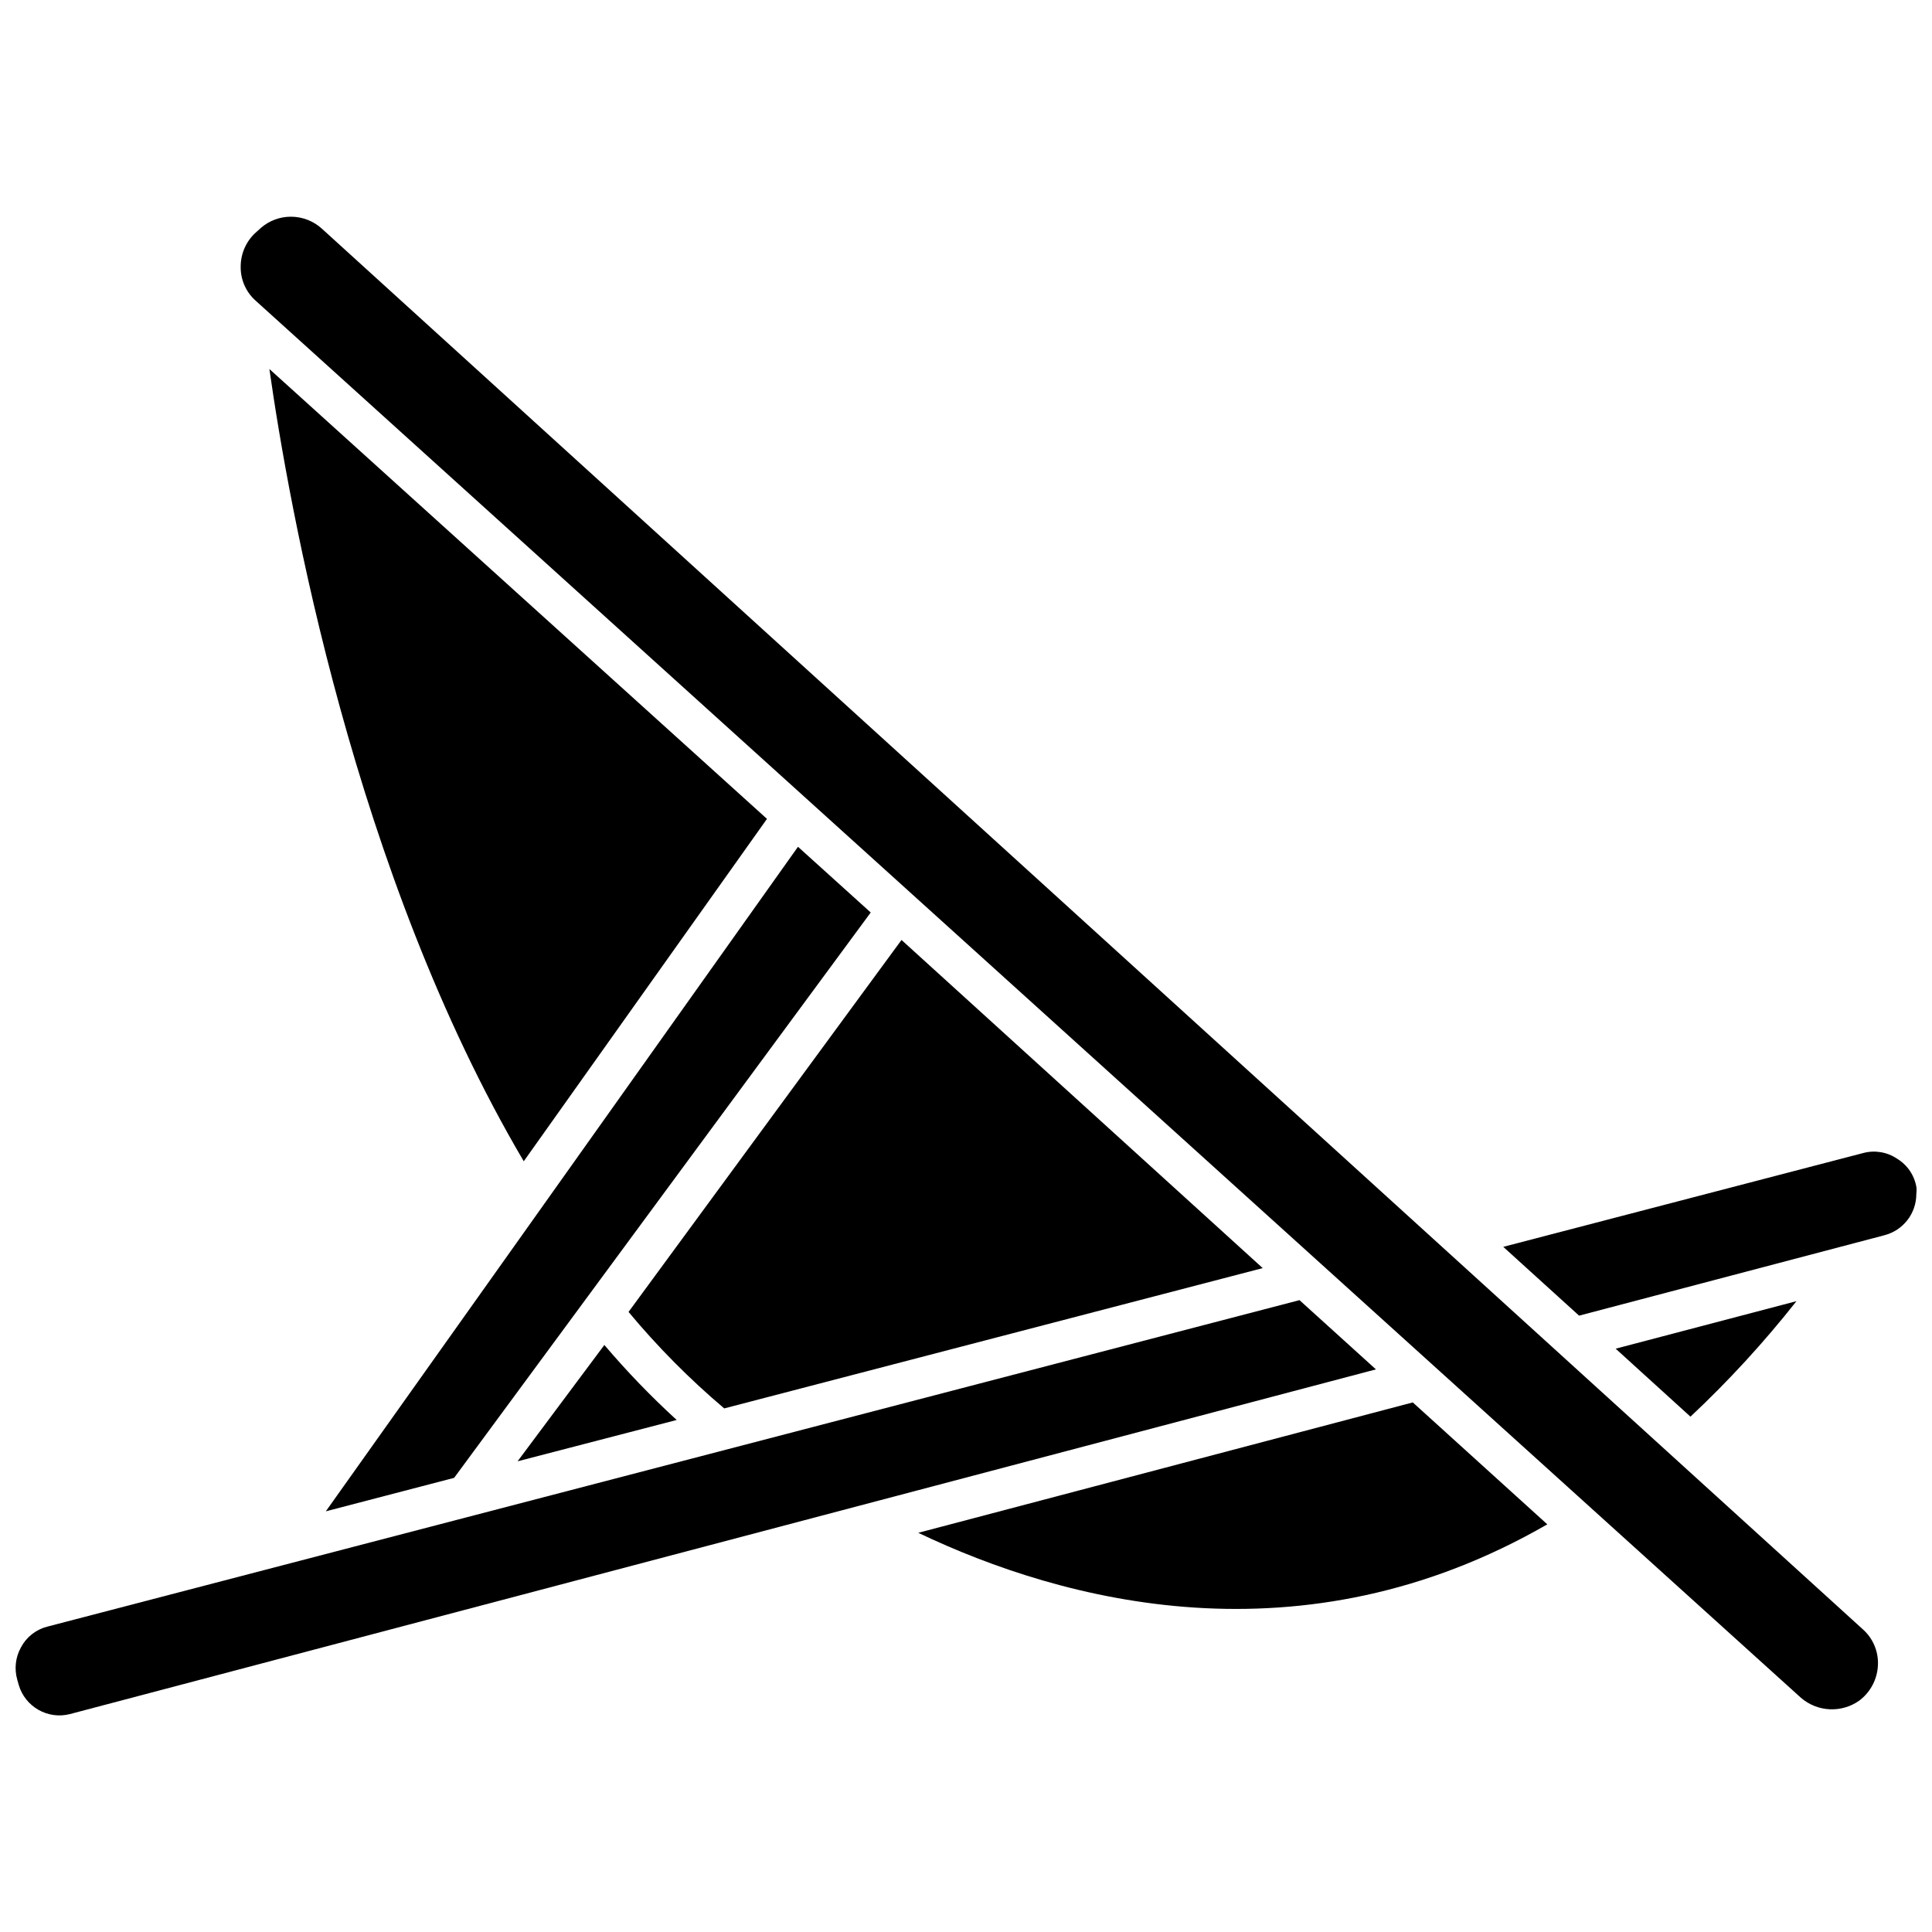 <?xml version="1.0" encoding="UTF-8"?>
<!-- Uploaded to: ICON Repo, www.iconrepo.com, Generator: ICON Repo Mixer Tools -->
<svg width="800px" height="800px" version="1.1" viewBox="144 144 512 512" xmlns="http://www.w3.org/2000/svg">
 <defs>
  <clipPath id="b">
   <path d="m148.09 488h360.91v111h-360.91z"/>
  </clipPath>
  <clipPath id="a">
   <path d="m542 449h109.9v44h-109.9z"/>
  </clipPath>
 </defs>
 <g clip-path="url(#b)">
  <path d="m488.38 488.55-331.86 86.527c-2.984 0.762-5.512 2.75-6.953 5.473-1.465 2.621-1.82 5.719-0.988 8.598l0.383 1.367v0.004c1.703 5.816 7.715 9.234 13.582 7.723l346.09-91.344z"/>
 </g>
 <path d="m382.91 393.1-72.34 98.574c7.691 9.242 16.176 17.797 25.352 25.57l142.71-37.184z"/>
 <path d="m215.39 241.79c5.148 36.254 22.453 133.67 67.41 209.96l64.457-90.742z"/>
 <path d="m323.33 520.31c-6.801-6.215-13.199-12.855-19.168-19.875l-23 30.828z"/>
 <path d="m374.75 385.82-19.277-17.414-125.13 176.11 34.004-8.871z"/>
 <path d="m387.35 550.21c38.332 18.289 101.58 35.32 166.7-2.246l-35.648-32.309z"/>
 <g clip-path="url(#a)">
  <path d="m646.7 451.04c-2.621-1.754-5.875-2.293-8.926-1.477l-95.395 24.863 20.098 18.234 80.883-21.301v-0.004c5.004-1.277 8.5-5.789 8.488-10.949 0.066-0.527 0.086-1.059 0.055-1.59-0.484-3.238-2.391-6.094-5.203-7.777z"/>
 </g>
 <path d="m221.09 201.43c-2.914-0.004-5.734 1.047-7.938 2.957l-1.148 1.039h-0.004c-2.676 2.309-4.215 5.668-4.215 9.199-0.066 3.469 1.395 6.793 3.996 9.09l409.46 370.19c4.367 3.805 10.773 4.121 15.496 0.766 2.945-2.215 4.754-5.625 4.93-9.309 0.199-3.637-1.273-7.164-4-9.582l-408.3-371.12c-2.254-2.078-5.203-3.231-8.27-3.231z"/>
 <path d="m591.99 519.43c10.117-9.488 19.508-19.719 28.094-30.609l-47.918 12.594z"/>
</svg>